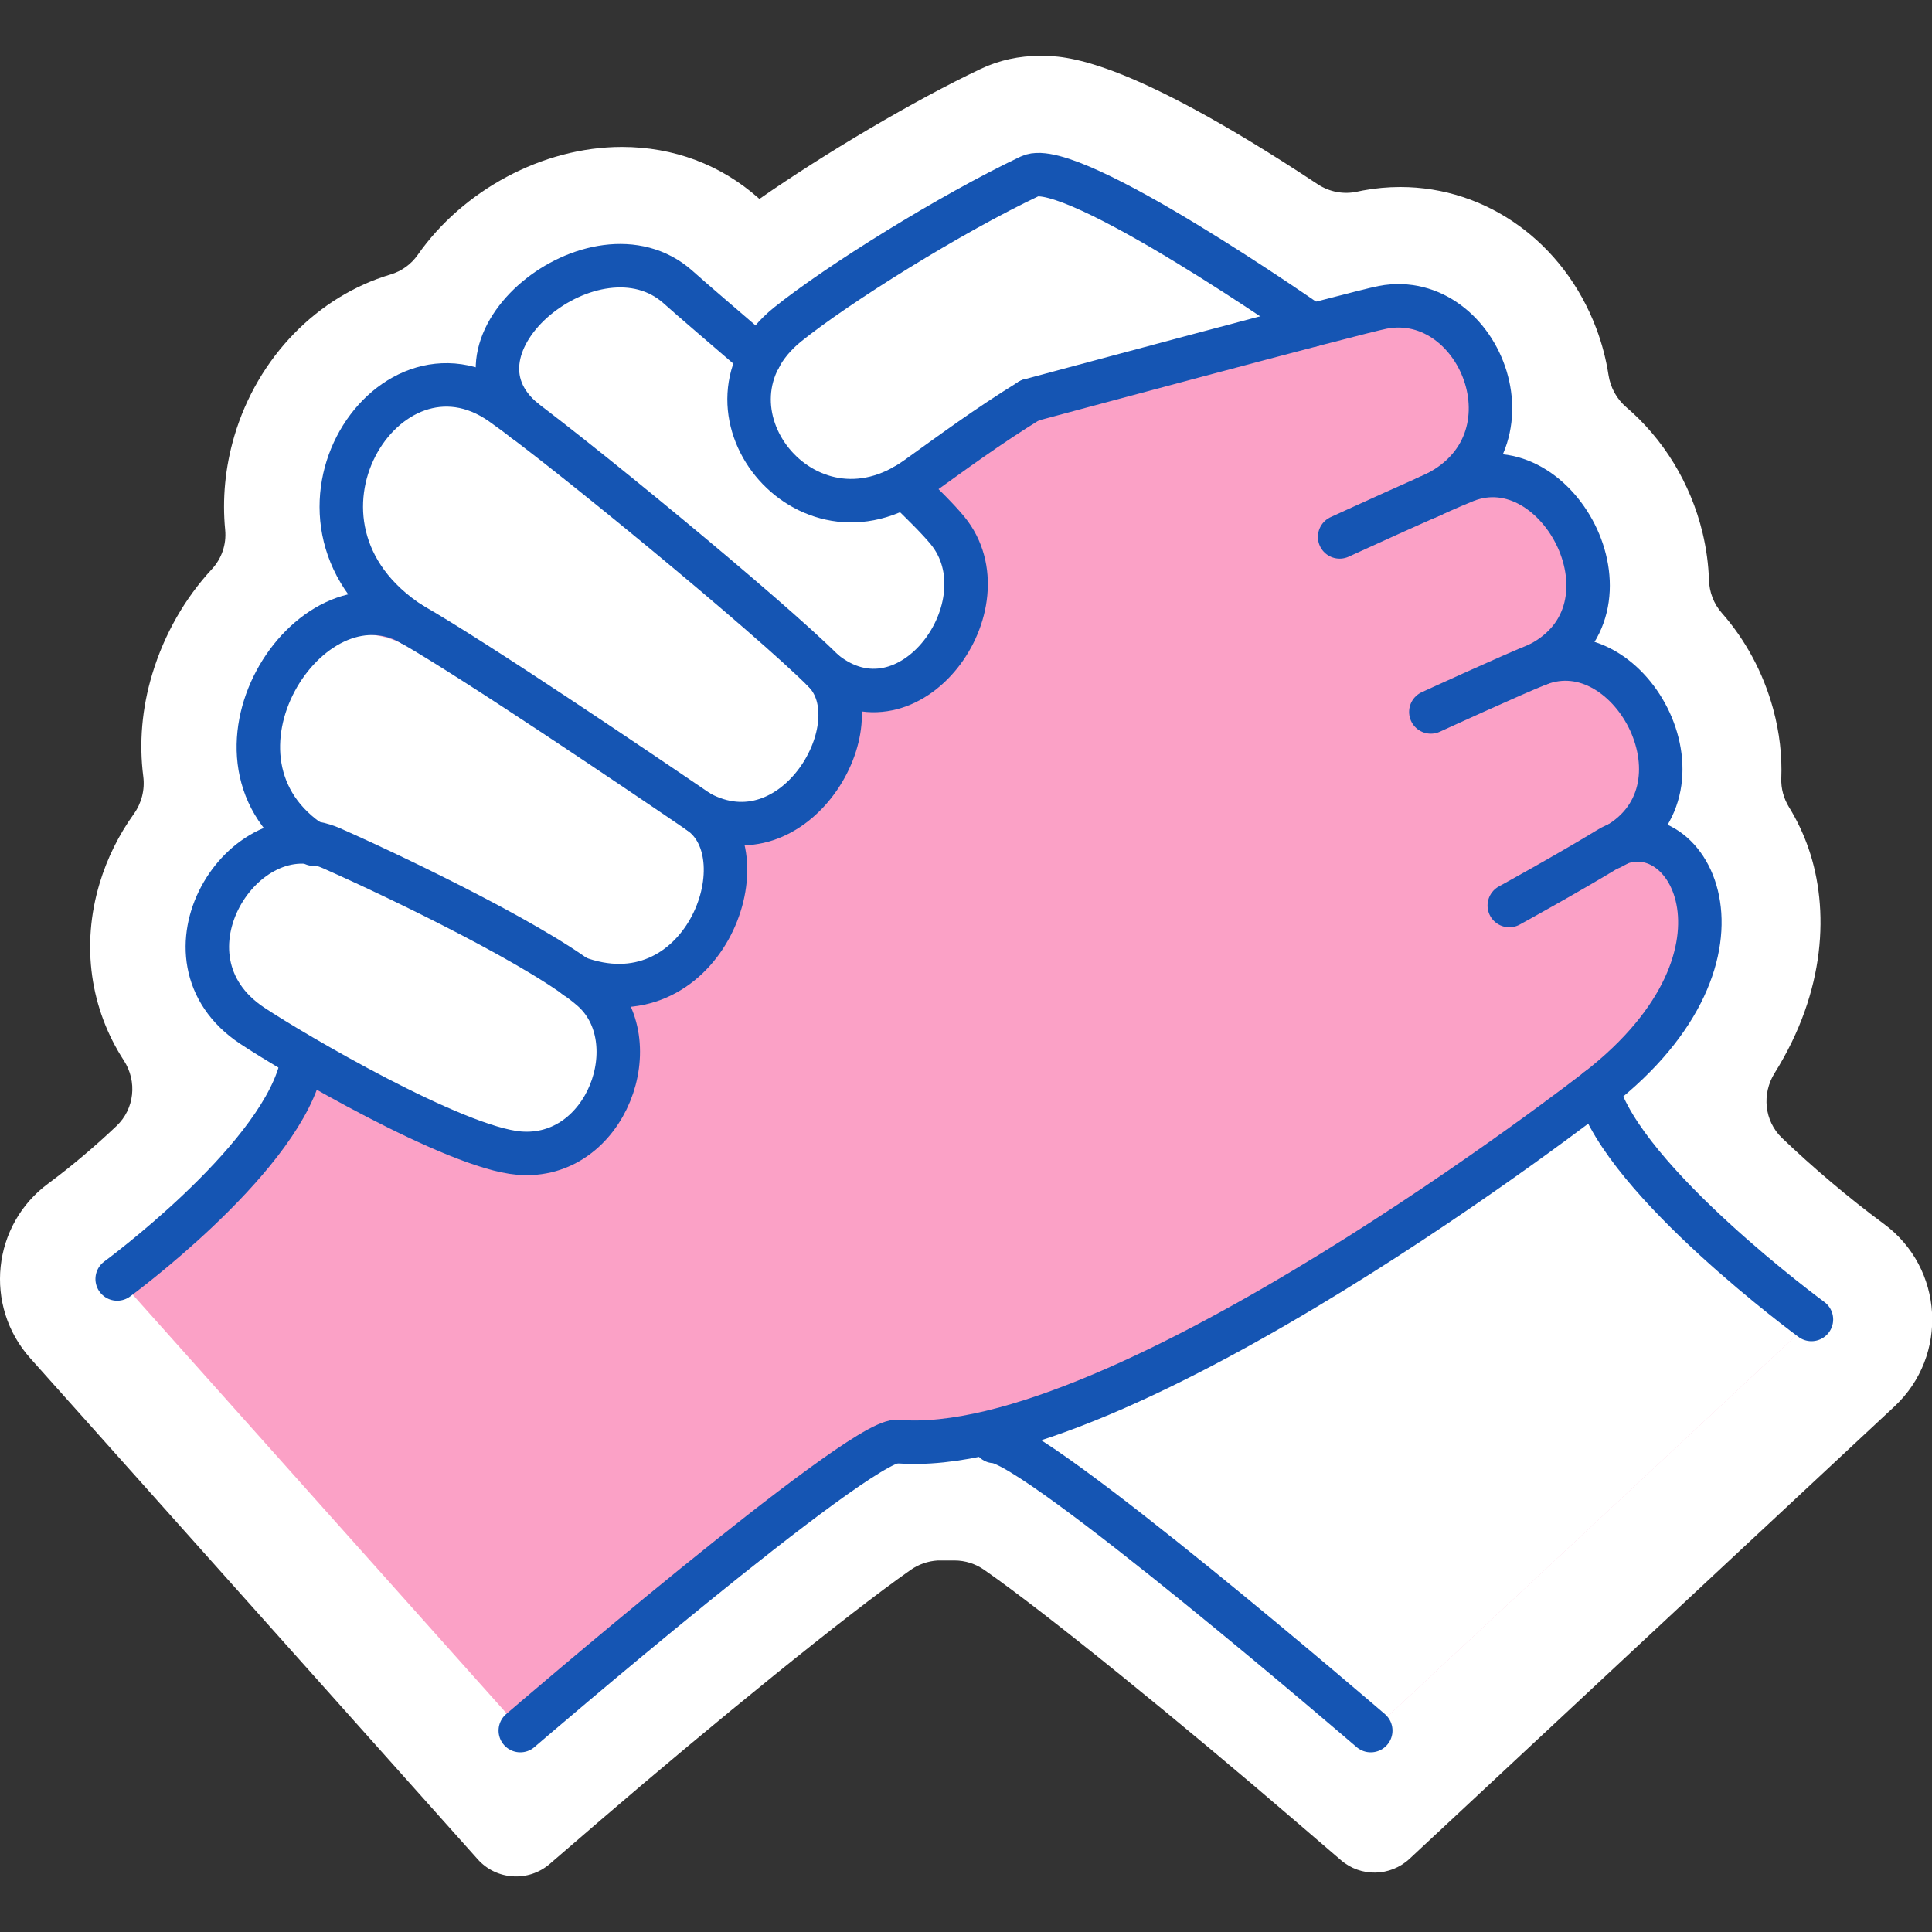 <?xml version="1.0" encoding="UTF-8"?>
<svg xmlns="http://www.w3.org/2000/svg" id="Layer_1" data-name="Layer 1" viewBox="0 0 200 200">
  <rect x="0" y="0" width="200" height="200" fill="#333333" stroke="none"/>
  <defs>
    <style>
      .cls-1 {
        fill: #fff;
      }

      .cls-2 {
        fill: #fba1c6;
      }

      .cls-3 {
        fill: none;
        stroke: #1555b3;
        stroke-linecap: round;
        stroke-linejoin: round;
        stroke-width: 4.5px;
      }
    </style>
  </defs>
  <path class="cls-1" d="m165.55,112.76c17.53-13.63,9.72-28.55,2.03-25.36,10.13-5.98,1.29-22.34-8.15-18.64-.13.05-.28.11-.44.18l-.25-.62.69.44c11.13-5.66,2.12-22.78-7.52-19-.13.05-.3.12-.47.19l-.21-.52c7.28-6.43,1.12-19.31-7.9-17.62-.69.13-3.57.86-7.41,1.87h.05s-24.91-17.46-29.18-15.44c-8.18,3.88-19.93,11.19-25.09,15.35-.91.74-1.65,1.53-2.23,2.36l-1.97-.06c-3.14-2.7-5.79-4.96-7.17-6.2-8.22-7.29-24.33,5.28-16.65,13.12l-.1.06c-.55-.41-1.06-.78-1.49-1.08-11.92-8.42-25.18,12.6-9.31,22.83-10.62-6.07-23.37,13.98-10.35,22.63-8.41-1.17-16.01,12.41-6.16,18.94.92.61,2.44,1.56,4.3,2.66l.73,2.15-.09-.06c-2.75,9.6-18.92,21.46-18.92,21.46l41.73,46.74s34.78-29.93,38.97-29.93c1.15.1,2.38.09,3.66,0h6.45c4.18,0,38.97,29.93,38.97,29.93l45.63-42.55s-19.39-14.23-22.15-23.83Zm1.36-25.03c-.08.04-.16.08-.24.13-.04.02-.08.05-.12.08l-.27-.68.64.48Z"></path>
  <path class="cls-1" d="m3.13,140.6c-4.84-5.42-3.96-13.82,1.9-18.11h0c2.39-1.77,4.85-3.86,7.03-5.93,1.87-1.77,2.16-4.62.76-6.78-3.45-5.31-4.45-11.87-2.51-18.33.79-2.63,2-5.04,3.53-7.17.82-1.14,1.17-2.53.99-3.91-.44-3.43-.15-7.02.93-10.59,1.26-4.18,3.42-7.89,6.17-10.86,1.02-1.1,1.52-2.56,1.38-4.06-.31-3.18-.01-6.45.94-9.69,2.43-8.25,8.68-14.52,16.16-16.75,1.15-.34,2.14-1.05,2.83-2.03,4.66-6.67,12.91-11.18,21.14-11.18,5.34,0,10.22,1.83,14.13,5.29.03.03.07.06.11.09,6.69-4.67,16.03-10.2,22.91-13.46,1.89-.9,3.96-1.35,6.15-1.35,2.46,0,8.63,0,28.74,13.3,1.2.79,2.67,1.07,4.08.76.25-.05.42-.09.58-.12,1.28-.24,2.59-.36,3.88-.36,8.96,0,16.92,5.74,20.28,14.62.6,1.59,1.02,3.21,1.27,4.83.2,1.31.85,2.5,1.86,3.36,3.77,3.23,6.62,7.76,7.88,12.99.39,1.64.61,3.27.66,4.86.04,1.27.49,2.48,1.33,3.43,2.42,2.75,4.28,6.14,5.32,9.95.66,2.43.93,4.84.84,7.18-.04,1.05.25,2.08.8,2.98.81,1.32,1.5,2.76,2.03,4.3,2.13,6.21,1.81,14.7-3.52,23.22-1.35,2.16-1.07,4.96.76,6.72,3.1,2.97,6.85,6.17,10.54,8.89h0c6.21,4.57,6.74,13.65,1.1,18.91h0s-50.19,46.82-50.19,46.82c-1.99,1.85-5.05,1.92-7.11.14l-4.74-4.07c-11.56-9.94-25.67-21.45-32.2-25.99-.9-.62-1.95-.96-3.05-.96h-1.74s0,0,0,0h0c-1.02.06-2,.4-2.83.99-6.51,4.55-20.61,16.02-32.16,25.96l-5.19,4.47c-2.2,1.89-5.52,1.68-7.45-.49L3.13,140.6Z"></path>
  <path class="cls-2" d="m165.55,112.76c17.53-13.63,9.72-28.55,2.03-25.36,10.13-5.98,1.29-22.34-8.15-18.64-.13.05-.28.11-.44.18l-.25-.62.69.44c11.13-5.66,2.12-22.78-7.52-19-.13.05-.3.12-.47.19l-.21-.52c7.28-6.43,1.12-19.31-7.9-17.62-.69.13-3.57.86-7.41,1.87h.05s-24.91-17.46-29.18-15.44c-8.18,3.88-19.93,11.19-25.09,15.35-.91.74-1.65,1.53-2.23,2.36l-1.97-.06c-3.14-2.7-5.79-4.96-7.17-6.2-8.22-7.29-24.33,5.28-16.65,13.12l-.1.06c-.55-.41-1.06-.78-1.49-1.08-11.92-8.42-25.18,12.6-9.31,22.83-10.62-6.07-23.37,13.98-10.35,22.63-8.41-1.17-16.01,12.41-6.16,18.94.92.61,2.44,1.56,4.3,2.66l.73,2.15-.09-.06c-2.75,9.6-18.92,21.46-18.92,21.46l41.73,46.74s34.78-29.93,38.97-29.93c1.15.1,2.38.09,3.66,0h6.45c4.18,0,38.97,29.93,38.97,29.93l45.63-42.55s-19.39-14.23-22.15-23.83Zm1.36-25.03c-.08.04-.16.08-.24.13-.04.02-.08.05-.12.08l-.27-.68.64.48Z"></path>
  <path class="cls-1" d="m165.55,112.76c-7.96,6.2-17.26,12.74-27.94,19.11-12.35,7.36-24.06,13-34.5,17.35,12.99,9.98,25.98,19.95,38.97,29.93l45.63-42.55-22.15-23.83Z"></path>
  <path class="cls-1" d="m106.8,18.24l-25.09,15.35c-3.15,3.73-3.49,9-.97,12.77,2.93,4.38,9.15,5.91,14.18,3.11,4.46-3.21,8.91-6.42,13.37-9.63l26.11-7.27-27.6-14.34Z"></path>
  <rect class="cls-1" x="31.52" y="80.11" width="21.17" height="46.36" rx="9.95" ry="9.95" transform="translate(-69.07 94.18) rotate(-63.13)"></rect>
  <path class="cls-1" d="m73.35,97.48l-.58,1.14c-2.47,4.88-12.09,1.4-16.97-1.07l-23.61-11.96c-4.88-2.47-6.85-8.49-4.38-13.37l.58-1.14c2.47-4.88,8.49-6.85,13.37-4.38l28.49,14.43c4.88,2.47,5.57,11.46,3.1,16.34Z"></path>
  <path class="cls-1" d="m84.92,80.32l-3.57,2.44c-2.47,4.88-15.32-2.3-20.2-4.77l-20.38-16.77c-4.88-2.47-6.85-8.49-4.38-13.37l.58-1.14c2.47-4.88,8.49-6.85,13.37-4.38l34.42,25.88c4.88,2.47,2.63,7.22.16,12.1Z"></path>
  <path class="cls-1" d="m98.71,65.63l-2.09,2.95c-2.47,4.88-13-1.75-17.88-4.22l-20.38-16.77c-4.88-2.47-6.85-8.49-4.38-13.37l.58-1.14c2.47-4.88,8.49-6.85,13.37-4.38l32.08,28.22c1.08,1.08,1.18,3.82-1.29,8.7Z"></path>
  <g>
    <path class="cls-3" d="m31.05,110.94c-2.75,9.6-18.92,21.46-18.92,21.46"></path>
    <path class="cls-3" d="m159.26,68.76c11.13-5.66,2.12-22.78-7.52-19-2.48.97-13.06,5.82-13.06,5.82"></path>
    <path class="cls-3" d="m166.78,87.76c11.13-5.66,2.12-22.78-7.52-19-2.48.97-11.14,4.94-11.14,4.94"></path>
    <path class="cls-3" d="m147.65,51.53c12.24-5.03,5.68-21.63-4.49-19.72-2.62.49-36.54,9.63-36.54,9.63"></path>
    <path class="cls-3" d="m92.83,149.22c-4.18,0-38.97,29.93-38.97,29.93"></path>
    <path class="cls-3" d="m26.11,106.18c4.26,2.83,20.97,12.63,27.62,13.19,9.09.76,13.51-11.68,7.56-16.92-4.69-4.14-19.56-11.36-26.95-14.63-9.11-4.03-18.88,11.29-8.23,18.36Z"></path>
    <path class="cls-3" d="m59.62,101.16c13.01,4.92,19.55-12.44,12.77-17.07-6.34-4.33-23.13-15.68-29.77-19.48-10.68-6.1-23.53,14.22-10.14,22.78"></path>
    <path class="cls-3" d="m54.33,43.56c-9.54-7.75,7.35-21.39,15.84-13.86,1.57,1.41,4.77,4.13,8.47,7.32"></path>
    <path class="cls-3" d="m93.61,50.32c1.98,1.89,3.57,3.49,4.49,4.61,6.21,7.62-3.95,21.75-12.79,14.58"></path>
    <path class="cls-3" d="m72.39,84.09c9.92,5.38,18.26-9.2,12.91-14.58-5.59-5.63-26.84-23.11-33.37-27.72-11.92-8.42-25.18,12.6-9.31,22.83"></path>
    <path class="cls-3" d="m92.83,149.22c23.18,2.03,72.55-36.46,72.55-36.46,18.22-14.17,9.06-29.74,1.12-24.91-4.3,2.62-10.26,5.89-10.26,5.89"></path>
    <path class="cls-3" d="m106.62,41.44c-4.46,2.75-7.93,5.33-11.7,8.03-11.59,8.32-23.9-7.39-13.39-15.88,5.16-4.16,16.91-11.48,25.09-15.35,4.27-2.02,29.18,15.42,29.18,15.42"></path>
    <path class="cls-3" d="m187.52,136.59s-19.39-14.23-22.15-23.83"></path>
    <path class="cls-3" d="m102.93,149.22c4.18,0,38.97,29.93,38.97,29.93"></path>
  </g>
</svg>
